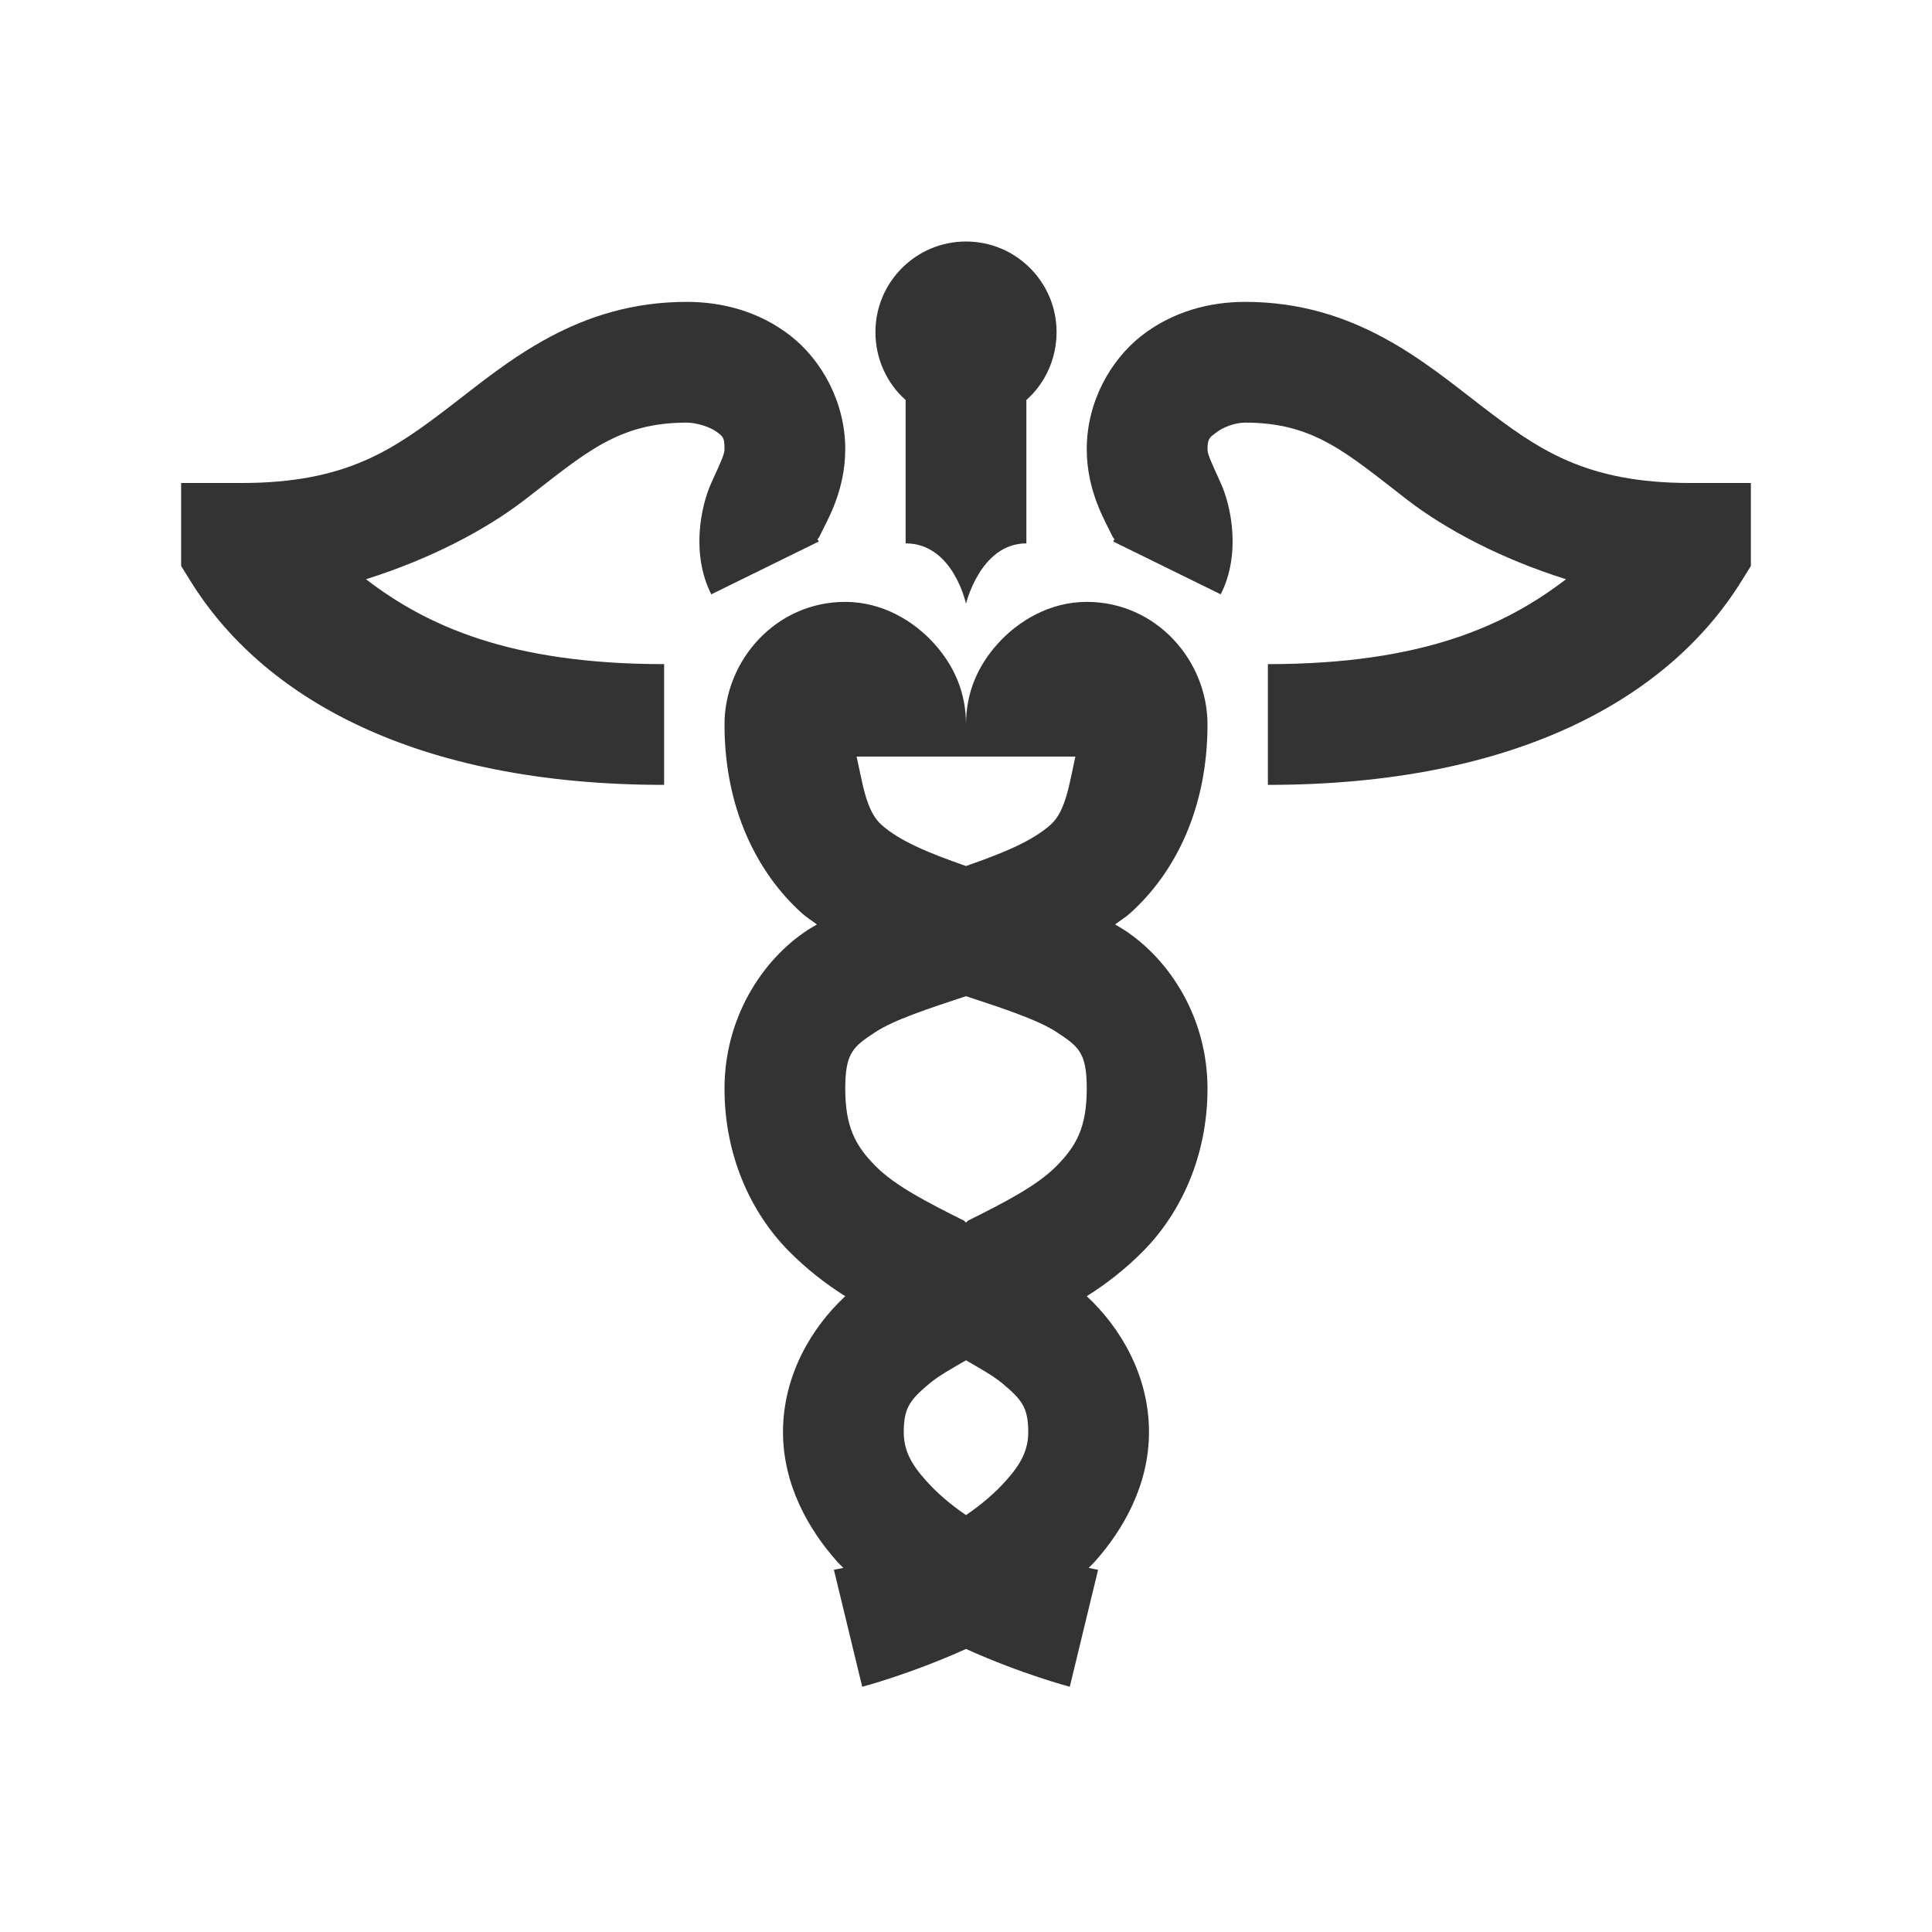 <?xml version="1.0" encoding="UTF-8"?>
<svg xmlns="http://www.w3.org/2000/svg" xmlns:xlink="http://www.w3.org/1999/xlink" width="32pt" height="32pt" viewBox="0 0 32 32" version="1.1">
<g id="surface1">
<path style=" stroke:none;fill-rule:nonzero;fill:#333333;fill-opacity:1;" d="M 16 4 C 15.172 4 14.5 4.672 14.5 5.5 C 14.5 5.945 14.691 6.352 15 6.625 L 15 9 C 15.789 9 16 10 16 10 C 16 10 16.238 9 17 9 L 17 6.625 C 17.309 6.352 17.5 5.945 17.5 5.5 C 17.5 4.672 16.828 4 16 4 Z M 11.375 5 C 9.559 5 8.41 5.996 7.469 6.719 C 6.527 7.441 5.75 8 4 8 L 3 8 L 3 9.375 L 3.156 9.625 C 4.344 11.543 6.863 13 11 13 L 11 11 C 8.438 11 7.059 10.359 6.062 9.594 C 7.141 9.254 8.047 8.773 8.688 8.281 C 9.695 7.504 10.234 7 11.375 7 C 11.547 7 11.773 7.078 11.875 7.156 C 11.977 7.234 12 7.246 12 7.438 C 12 7.523 11.953 7.621 11.781 8 C 11.609 8.379 11.441 9.172 11.781 9.844 L 13.562 8.969 C 13.5 8.848 13.5 9.047 13.594 8.844 C 13.688 8.641 14 8.141 14 7.438 C 14 6.66 13.609 5.965 13.094 5.562 C 12.578 5.16 11.969 5 11.375 5 Z M 20.625 5 C 20.031 5 19.422 5.16 18.906 5.562 C 18.391 5.965 18 6.66 18 7.438 C 18 8.141 18.312 8.641 18.406 8.844 C 18.5 9.047 18.5 8.848 18.438 8.969 L 20.219 9.844 C 20.559 9.172 20.391 8.379 20.219 8 C 20.047 7.621 20 7.523 20 7.438 C 20 7.246 20.055 7.234 20.156 7.156 C 20.258 7.078 20.453 7 20.625 7 C 21.766 7 22.305 7.504 23.312 8.281 C 23.953 8.773 24.859 9.254 25.938 9.594 C 24.941 10.359 23.562 11 21 11 L 21 13 C 25.137 13 27.656 11.543 28.844 9.625 L 29 9.375 L 29 8 L 28 8 C 26.25 8 25.473 7.441 24.531 6.719 C 23.59 5.996 22.441 5 20.625 5 Z M 14 9.969 C 12.848 9.969 12 10.941 12 12 C 12 13.371 12.527 14.445 13.281 15.125 C 13.359 15.195 13.449 15.25 13.531 15.312 C 13.48 15.344 13.426 15.371 13.375 15.406 C 12.617 15.902 12 16.867 12 18.031 C 12 19.152 12.445 20.094 13.062 20.719 C 13.355 21.016 13.676 21.266 14 21.469 C 13.438 21.992 12.969 22.785 12.969 23.719 C 12.969 24.586 13.387 25.332 13.875 25.875 C 13.906 25.91 13.938 25.938 13.969 25.969 C 13.938 25.977 13.812 26 13.812 26 L 14.281 27.938 C 14.281 27.938 15.074 27.73 16 27.312 C 16.926 27.73 17.719 27.938 17.719 27.938 L 18.188 26 C 18.188 26 18.062 25.977 18.031 25.969 C 18.062 25.938 18.094 25.91 18.125 25.875 C 18.613 25.332 19.031 24.586 19.031 23.719 C 19.031 22.785 18.562 21.992 18 21.469 C 18.324 21.266 18.645 21.016 18.938 20.719 C 19.555 20.094 20 19.152 20 18.031 C 20 16.867 19.383 15.902 18.625 15.406 C 18.574 15.371 18.52 15.344 18.469 15.312 C 18.551 15.25 18.641 15.195 18.719 15.125 C 19.477 14.445 20 13.371 20 12 C 20 10.941 19.152 9.969 18 9.969 C 17.383 9.969 16.863 10.289 16.531 10.656 C 16.199 11.023 16 11.465 16 12 C 16 11.465 15.801 11.023 15.469 10.656 C 15.137 10.289 14.617 9.969 14 9.969 Z M 14.188 12.531 L 17.812 12.531 C 17.715 12.961 17.656 13.43 17.406 13.656 C 17.094 13.938 16.582 14.141 16 14.344 C 15.418 14.141 14.906 13.938 14.594 13.656 C 14.344 13.43 14.285 12.961 14.188 12.531 Z M 16 16.5 C 16.629 16.707 17.188 16.891 17.5 17.094 C 17.867 17.336 18 17.434 18 18.031 C 18 18.676 17.824 18.984 17.5 19.312 C 17.176 19.641 16.641 19.914 16.031 20.219 C 16.02 20.227 16.012 20.242 16 20.25 C 15.988 20.242 15.98 20.227 15.969 20.219 C 15.359 19.914 14.824 19.641 14.5 19.312 C 14.176 18.984 14 18.676 14 18.031 C 14 17.434 14.133 17.336 14.5 17.094 C 14.812 16.891 15.371 16.707 16 16.5 Z M 16 22.531 C 16.23 22.664 16.445 22.785 16.594 22.906 C 16.914 23.176 17.031 23.301 17.031 23.719 C 17.031 24.016 16.914 24.246 16.656 24.531 C 16.488 24.719 16.262 24.918 16 25.094 C 15.738 24.918 15.512 24.719 15.344 24.531 C 15.086 24.246 14.969 24.016 14.969 23.719 C 14.969 23.301 15.086 23.176 15.406 22.906 C 15.555 22.785 15.77 22.664 16 22.531 Z "/>
</g>
</svg>
